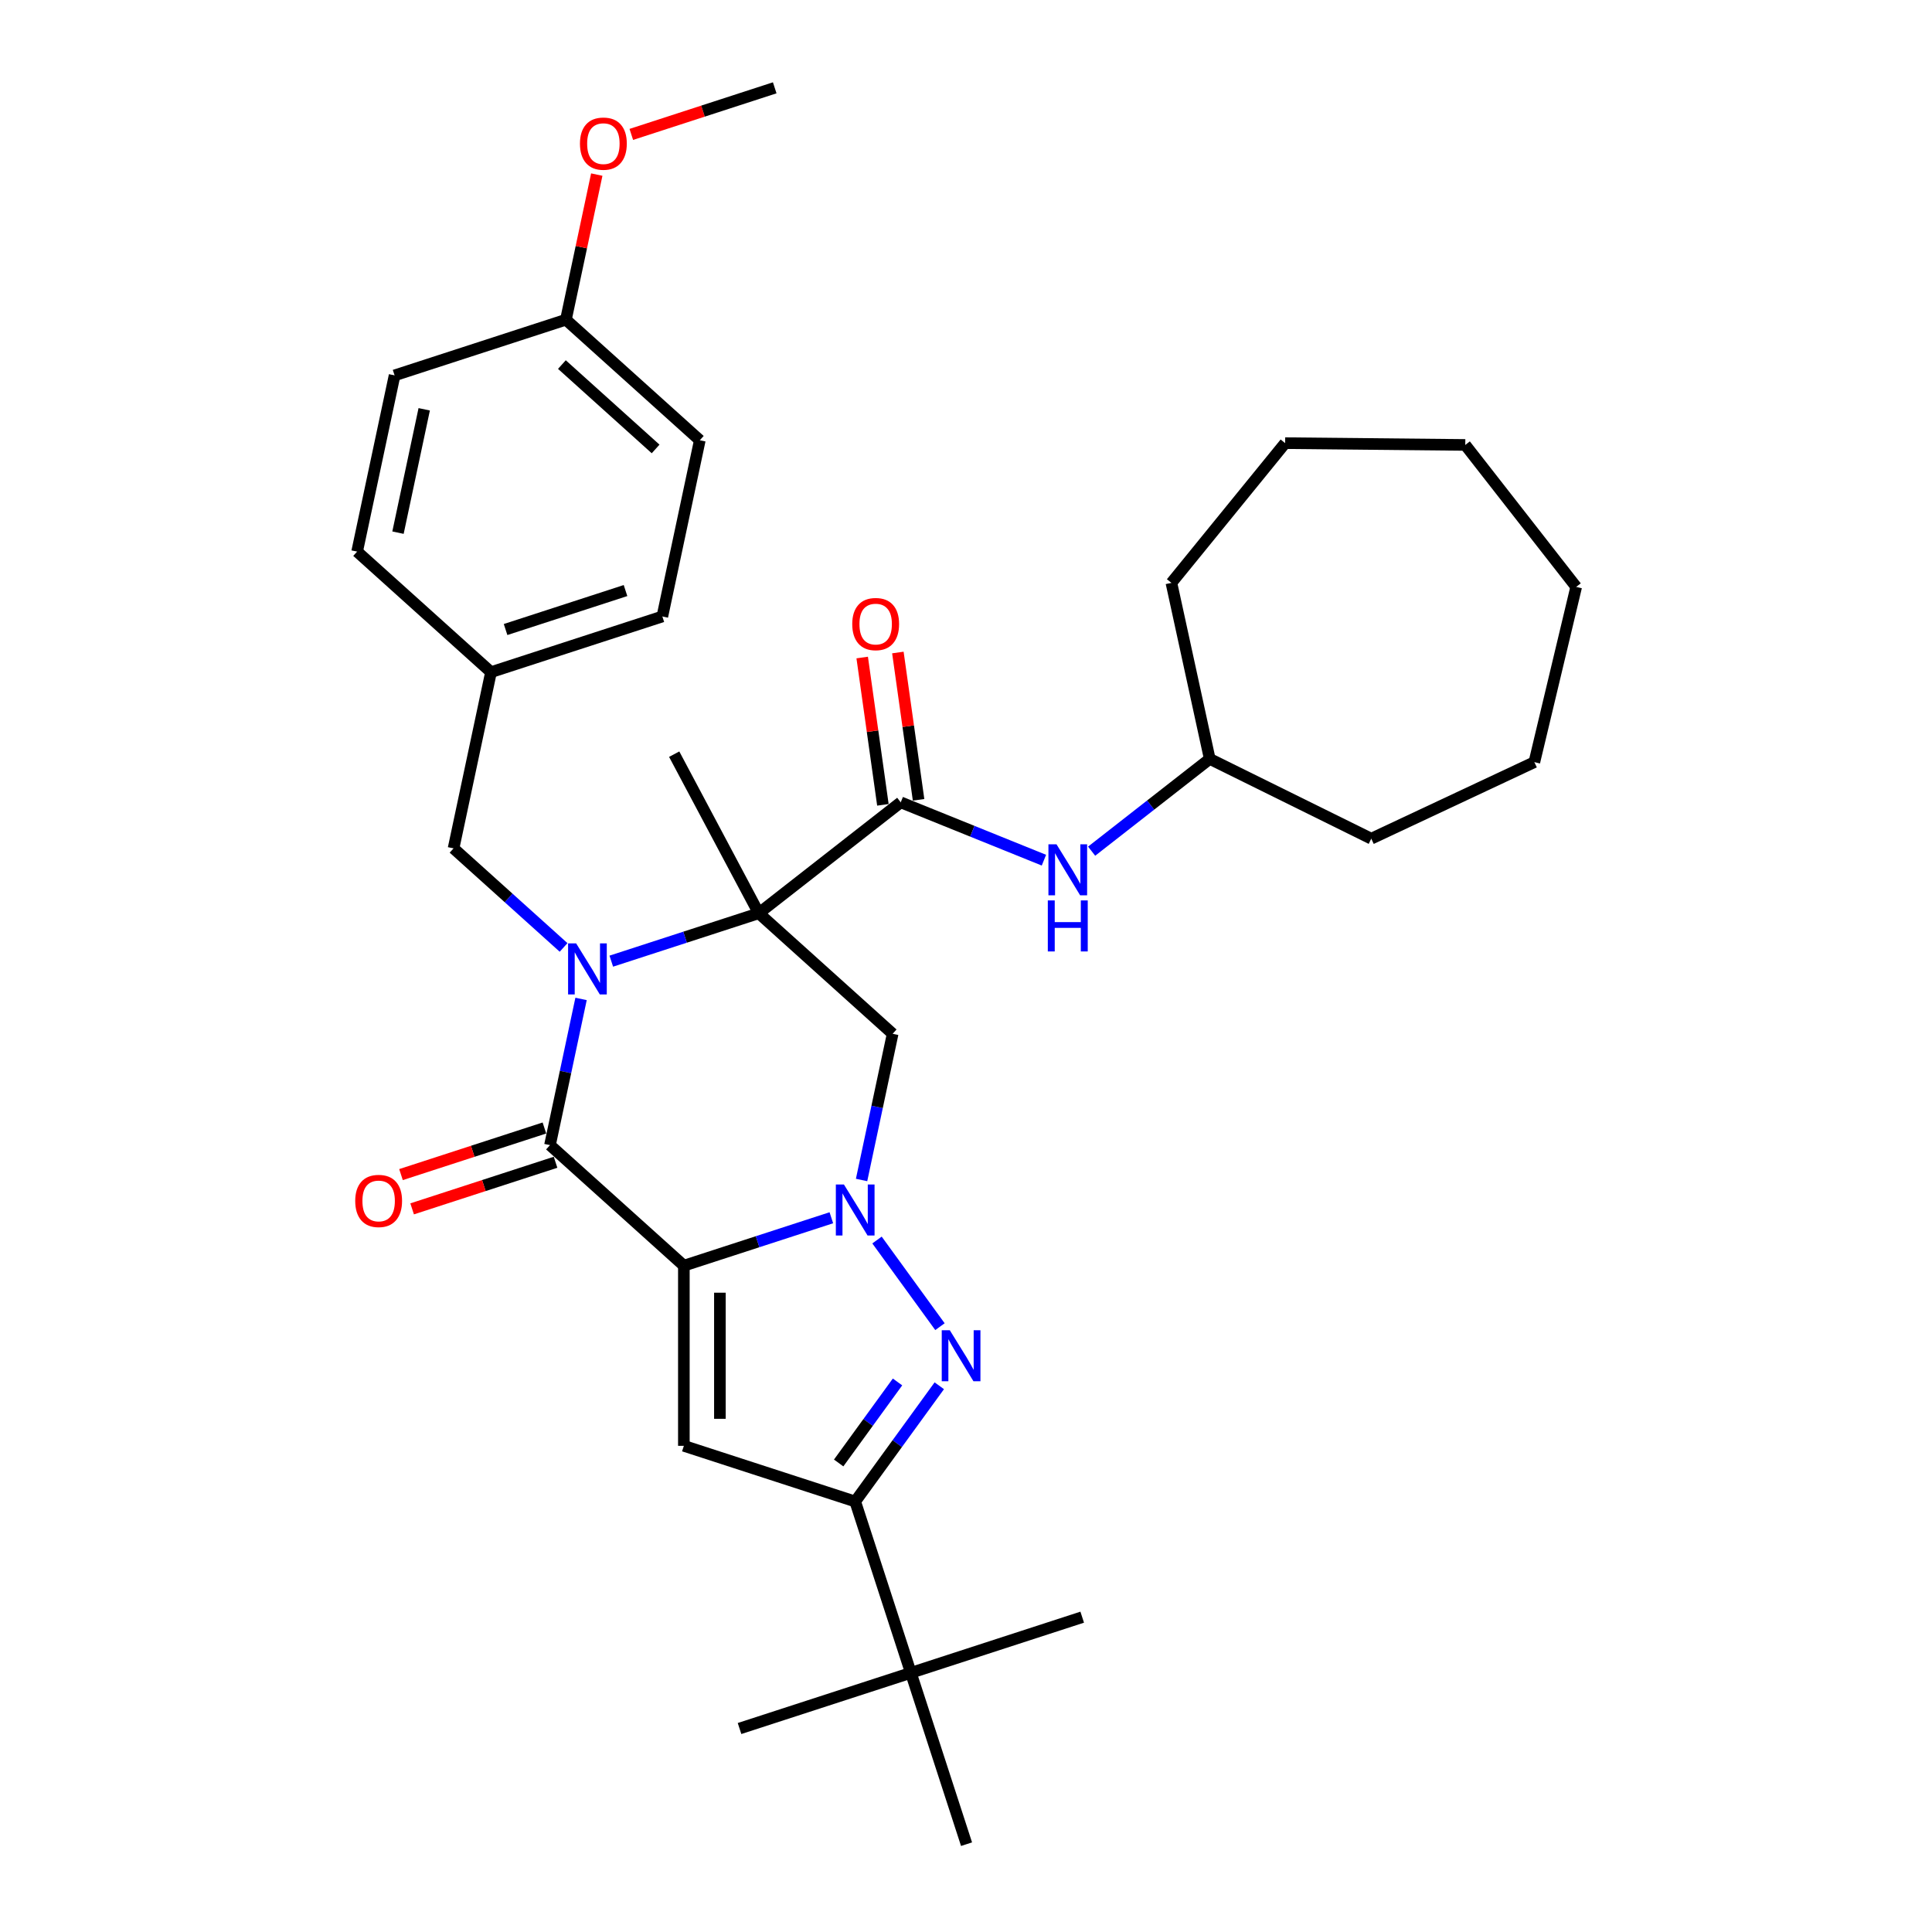 <?xml version='1.0' encoding='iso-8859-1'?>
<svg version='1.1' baseProfile='full'
              xmlns='http://www.w3.org/2000/svg'
                      xmlns:rdkit='http://www.rdkit.org/xml'
                      xmlns:xlink='http://www.w3.org/1999/xlink'
                  xml:space='preserve'
width='1000px' height='1000px' viewBox='0 0 1000 1000'>
<!-- END OF HEADER -->
<rect style='opacity:1.0;fill:#FFFFFF;stroke:none' width='1000' height='1000' x='0' y='0'> </rect>
<path class='bond-2' d='M 353.965,655.113 L 392.134,642.711' style='fill:none;fill-rule:evenodd;stroke:#000000;stroke-width:6px;stroke-linecap:butt;stroke-linejoin:miter;stroke-opacity:1' />
<path class='bond-2' d='M 392.134,642.711 L 430.304,630.309' style='fill:none;fill-rule:evenodd;stroke:#0000FF;stroke-width:6px;stroke-linecap:butt;stroke-linejoin:miter;stroke-opacity:1' />
<path class='bond-3' d='M 353.965,655.113 L 284.668,592.718' style='fill:none;fill-rule:evenodd;stroke:#000000;stroke-width:6px;stroke-linecap:butt;stroke-linejoin:miter;stroke-opacity:1' />
<path class='bond-5' d='M 353.965,655.113 L 353.965,748.361' style='fill:none;fill-rule:evenodd;stroke:#000000;stroke-width:6px;stroke-linecap:butt;stroke-linejoin:miter;stroke-opacity:1' />
<path class='bond-5' d='M 372.615,669.1 L 372.615,734.374' style='fill:none;fill-rule:evenodd;stroke:#000000;stroke-width:6px;stroke-linecap:butt;stroke-linejoin:miter;stroke-opacity:1' />
<path class='bond-0' d='M 392.74,472.692 L 354.571,485.094' style='fill:none;fill-rule:evenodd;stroke:#000000;stroke-width:6px;stroke-linecap:butt;stroke-linejoin:miter;stroke-opacity:1' />
<path class='bond-0' d='M 354.571,485.094 L 316.402,497.496' style='fill:none;fill-rule:evenodd;stroke:#0000FF;stroke-width:6px;stroke-linecap:butt;stroke-linejoin:miter;stroke-opacity:1' />
<path class='bond-7' d='M 392.74,472.692 L 466.221,415.283' style='fill:none;fill-rule:evenodd;stroke:#000000;stroke-width:6px;stroke-linecap:butt;stroke-linejoin:miter;stroke-opacity:1' />
<path class='bond-14' d='M 392.74,472.692 L 348.963,390.359' style='fill:none;fill-rule:evenodd;stroke:#000000;stroke-width:6px;stroke-linecap:butt;stroke-linejoin:miter;stroke-opacity:1' />
<path class='bond-34' d='M 392.74,472.692 L 462.037,535.087' style='fill:none;fill-rule:evenodd;stroke:#000000;stroke-width:6px;stroke-linecap:butt;stroke-linejoin:miter;stroke-opacity:1' />
<path class='bond-1' d='M 300.754,517.043 L 292.711,554.88' style='fill:none;fill-rule:evenodd;stroke:#0000FF;stroke-width:6px;stroke-linecap:butt;stroke-linejoin:miter;stroke-opacity:1' />
<path class='bond-1' d='M 292.711,554.88 L 284.668,592.718' style='fill:none;fill-rule:evenodd;stroke:#000000;stroke-width:6px;stroke-linecap:butt;stroke-linejoin:miter;stroke-opacity:1' />
<path class='bond-10' d='M 291.71,490.391 L 263.234,464.751' style='fill:none;fill-rule:evenodd;stroke:#0000FF;stroke-width:6px;stroke-linecap:butt;stroke-linejoin:miter;stroke-opacity:1' />
<path class='bond-10' d='M 263.234,464.751 L 234.759,439.112' style='fill:none;fill-rule:evenodd;stroke:#000000;stroke-width:6px;stroke-linecap:butt;stroke-linejoin:miter;stroke-opacity:1' />
<path class='bond-4' d='M 453.937,641.833 L 486.521,686.682' style='fill:none;fill-rule:evenodd;stroke:#0000FF;stroke-width:6px;stroke-linecap:butt;stroke-linejoin:miter;stroke-opacity:1' />
<path class='bond-6' d='M 445.952,610.763 L 453.994,572.925' style='fill:none;fill-rule:evenodd;stroke:#0000FF;stroke-width:6px;stroke-linecap:butt;stroke-linejoin:miter;stroke-opacity:1' />
<path class='bond-6' d='M 453.994,572.925 L 462.037,535.087' style='fill:none;fill-rule:evenodd;stroke:#000000;stroke-width:6px;stroke-linecap:butt;stroke-linejoin:miter;stroke-opacity:1' />
<path class='bond-12' d='M 281.787,583.849 L 244.671,595.909' style='fill:none;fill-rule:evenodd;stroke:#000000;stroke-width:6px;stroke-linecap:butt;stroke-linejoin:miter;stroke-opacity:1' />
<path class='bond-12' d='M 244.671,595.909 L 207.556,607.969' style='fill:none;fill-rule:evenodd;stroke:#FF0000;stroke-width:6px;stroke-linecap:butt;stroke-linejoin:miter;stroke-opacity:1' />
<path class='bond-12' d='M 287.55,601.586 L 250.434,613.646' style='fill:none;fill-rule:evenodd;stroke:#000000;stroke-width:6px;stroke-linecap:butt;stroke-linejoin:miter;stroke-opacity:1' />
<path class='bond-12' d='M 250.434,613.646 L 213.319,625.705' style='fill:none;fill-rule:evenodd;stroke:#FF0000;stroke-width:6px;stroke-linecap:butt;stroke-linejoin:miter;stroke-opacity:1' />
<path class='bond-33' d='M 486.173,717.272 L 464.411,747.225' style='fill:none;fill-rule:evenodd;stroke:#0000FF;stroke-width:6px;stroke-linecap:butt;stroke-linejoin:miter;stroke-opacity:1' />
<path class='bond-33' d='M 464.411,747.225 L 442.65,777.177' style='fill:none;fill-rule:evenodd;stroke:#000000;stroke-width:6px;stroke-linecap:butt;stroke-linejoin:miter;stroke-opacity:1' />
<path class='bond-33' d='M 464.556,715.296 L 449.323,736.263' style='fill:none;fill-rule:evenodd;stroke:#0000FF;stroke-width:6px;stroke-linecap:butt;stroke-linejoin:miter;stroke-opacity:1' />
<path class='bond-33' d='M 449.323,736.263 L 434.09,757.229' style='fill:none;fill-rule:evenodd;stroke:#000000;stroke-width:6px;stroke-linecap:butt;stroke-linejoin:miter;stroke-opacity:1' />
<path class='bond-8' d='M 353.965,748.361 L 442.65,777.177' style='fill:none;fill-rule:evenodd;stroke:#000000;stroke-width:6px;stroke-linecap:butt;stroke-linejoin:miter;stroke-opacity:1' />
<path class='bond-9' d='M 466.221,415.283 L 503.277,430.254' style='fill:none;fill-rule:evenodd;stroke:#000000;stroke-width:6px;stroke-linecap:butt;stroke-linejoin:miter;stroke-opacity:1' />
<path class='bond-9' d='M 503.277,430.254 L 540.333,445.226' style='fill:none;fill-rule:evenodd;stroke:#0000FF;stroke-width:6px;stroke-linecap:butt;stroke-linejoin:miter;stroke-opacity:1' />
<path class='bond-13' d='M 475.455,413.985 L 470.097,375.862' style='fill:none;fill-rule:evenodd;stroke:#000000;stroke-width:6px;stroke-linecap:butt;stroke-linejoin:miter;stroke-opacity:1' />
<path class='bond-13' d='M 470.097,375.862 L 464.739,337.739' style='fill:none;fill-rule:evenodd;stroke:#FF0000;stroke-width:6px;stroke-linecap:butt;stroke-linejoin:miter;stroke-opacity:1' />
<path class='bond-13' d='M 456.987,416.58 L 451.629,378.457' style='fill:none;fill-rule:evenodd;stroke:#000000;stroke-width:6px;stroke-linecap:butt;stroke-linejoin:miter;stroke-opacity:1' />
<path class='bond-13' d='M 451.629,378.457 L 446.271,340.334' style='fill:none;fill-rule:evenodd;stroke:#FF0000;stroke-width:6px;stroke-linecap:butt;stroke-linejoin:miter;stroke-opacity:1' />
<path class='bond-11' d='M 442.65,777.177 L 471.465,865.861' style='fill:none;fill-rule:evenodd;stroke:#000000;stroke-width:6px;stroke-linecap:butt;stroke-linejoin:miter;stroke-opacity:1' />
<path class='bond-17' d='M 565.025,440.568 L 595.592,416.687' style='fill:none;fill-rule:evenodd;stroke:#0000FF;stroke-width:6px;stroke-linecap:butt;stroke-linejoin:miter;stroke-opacity:1' />
<path class='bond-17' d='M 595.592,416.687 L 626.16,392.805' style='fill:none;fill-rule:evenodd;stroke:#000000;stroke-width:6px;stroke-linecap:butt;stroke-linejoin:miter;stroke-opacity:1' />
<path class='bond-15' d='M 234.759,439.112 L 254.146,347.902' style='fill:none;fill-rule:evenodd;stroke:#000000;stroke-width:6px;stroke-linecap:butt;stroke-linejoin:miter;stroke-opacity:1' />
<path class='bond-23' d='M 471.465,865.861 L 382.781,894.676' style='fill:none;fill-rule:evenodd;stroke:#000000;stroke-width:6px;stroke-linecap:butt;stroke-linejoin:miter;stroke-opacity:1' />
<path class='bond-24' d='M 471.465,865.861 L 560.149,837.046' style='fill:none;fill-rule:evenodd;stroke:#000000;stroke-width:6px;stroke-linecap:butt;stroke-linejoin:miter;stroke-opacity:1' />
<path class='bond-25' d='M 471.465,865.861 L 500.28,954.545' style='fill:none;fill-rule:evenodd;stroke:#000000;stroke-width:6px;stroke-linecap:butt;stroke-linejoin:miter;stroke-opacity:1' />
<path class='bond-18' d='M 254.146,347.902 L 184.849,285.506' style='fill:none;fill-rule:evenodd;stroke:#000000;stroke-width:6px;stroke-linecap:butt;stroke-linejoin:miter;stroke-opacity:1' />
<path class='bond-19' d='M 254.146,347.902 L 342.831,319.086' style='fill:none;fill-rule:evenodd;stroke:#000000;stroke-width:6px;stroke-linecap:butt;stroke-linejoin:miter;stroke-opacity:1' />
<path class='bond-19' d='M 261.686,325.842 L 323.765,305.672' style='fill:none;fill-rule:evenodd;stroke:#000000;stroke-width:6px;stroke-linecap:butt;stroke-linejoin:miter;stroke-opacity:1' />
<path class='bond-16' d='M 292.921,165.48 L 362.218,227.876' style='fill:none;fill-rule:evenodd;stroke:#000000;stroke-width:6px;stroke-linecap:butt;stroke-linejoin:miter;stroke-opacity:1' />
<path class='bond-16' d='M 290.837,188.699 L 339.344,232.376' style='fill:none;fill-rule:evenodd;stroke:#000000;stroke-width:6px;stroke-linecap:butt;stroke-linejoin:miter;stroke-opacity:1' />
<path class='bond-22' d='M 292.921,165.48 L 300.904,127.922' style='fill:none;fill-rule:evenodd;stroke:#000000;stroke-width:6px;stroke-linecap:butt;stroke-linejoin:miter;stroke-opacity:1' />
<path class='bond-22' d='M 300.904,127.922 L 308.887,90.365' style='fill:none;fill-rule:evenodd;stroke:#FF0000;stroke-width:6px;stroke-linecap:butt;stroke-linejoin:miter;stroke-opacity:1' />
<path class='bond-35' d='M 292.921,165.48 L 204.237,194.296' style='fill:none;fill-rule:evenodd;stroke:#000000;stroke-width:6px;stroke-linecap:butt;stroke-linejoin:miter;stroke-opacity:1' />
<path class='bond-27' d='M 626.16,392.805 L 606.318,301.692' style='fill:none;fill-rule:evenodd;stroke:#000000;stroke-width:6px;stroke-linecap:butt;stroke-linejoin:miter;stroke-opacity:1' />
<path class='bond-28' d='M 626.16,392.805 L 709.766,434.1' style='fill:none;fill-rule:evenodd;stroke:#000000;stroke-width:6px;stroke-linecap:butt;stroke-linejoin:miter;stroke-opacity:1' />
<path class='bond-21' d='M 184.849,285.506 L 204.237,194.296' style='fill:none;fill-rule:evenodd;stroke:#000000;stroke-width:6px;stroke-linecap:butt;stroke-linejoin:miter;stroke-opacity:1' />
<path class='bond-21' d='M 205.999,275.702 L 219.571,211.855' style='fill:none;fill-rule:evenodd;stroke:#000000;stroke-width:6px;stroke-linecap:butt;stroke-linejoin:miter;stroke-opacity:1' />
<path class='bond-20' d='M 342.831,319.086 L 362.218,227.876' style='fill:none;fill-rule:evenodd;stroke:#000000;stroke-width:6px;stroke-linecap:butt;stroke-linejoin:miter;stroke-opacity:1' />
<path class='bond-26' d='M 326.762,69.574 L 363.877,57.514' style='fill:none;fill-rule:evenodd;stroke:#FF0000;stroke-width:6px;stroke-linecap:butt;stroke-linejoin:miter;stroke-opacity:1' />
<path class='bond-26' d='M 363.877,57.514 L 400.993,45.455' style='fill:none;fill-rule:evenodd;stroke:#000000;stroke-width:6px;stroke-linecap:butt;stroke-linejoin:miter;stroke-opacity:1' />
<path class='bond-30' d='M 606.318,301.692 L 665.181,229.371' style='fill:none;fill-rule:evenodd;stroke:#000000;stroke-width:6px;stroke-linecap:butt;stroke-linejoin:miter;stroke-opacity:1' />
<path class='bond-29' d='M 709.766,434.1 L 794.179,394.481' style='fill:none;fill-rule:evenodd;stroke:#000000;stroke-width:6px;stroke-linecap:butt;stroke-linejoin:miter;stroke-opacity:1' />
<path class='bond-32' d='M 794.179,394.481 L 815.834,303.782' style='fill:none;fill-rule:evenodd;stroke:#000000;stroke-width:6px;stroke-linecap:butt;stroke-linejoin:miter;stroke-opacity:1' />
<path class='bond-31' d='M 665.181,229.371 L 758.425,230.301' style='fill:none;fill-rule:evenodd;stroke:#000000;stroke-width:6px;stroke-linecap:butt;stroke-linejoin:miter;stroke-opacity:1' />
<path class='bond-36' d='M 758.425,230.301 L 815.834,303.782' style='fill:none;fill-rule:evenodd;stroke:#000000;stroke-width:6px;stroke-linecap:butt;stroke-linejoin:miter;stroke-opacity:1' />
<path  class='atom-2' d='M 298.218 488.303
L 306.872 502.291
Q 307.73 503.671, 309.11 506.17
Q 310.49 508.669, 310.564 508.818
L 310.564 488.303
L 314.071 488.303
L 314.071 514.711
L 310.453 514.711
L 301.165 499.419
Q 300.083 497.628, 298.927 495.577
Q 297.808 493.525, 297.472 492.891
L 297.472 514.711
L 294.041 514.711
L 294.041 488.303
L 298.218 488.303
' fill='#0000FF'/>
<path  class='atom-3' d='M 436.812 613.094
L 445.466 627.081
Q 446.324 628.461, 447.704 630.96
Q 449.084 633.459, 449.158 633.609
L 449.158 613.094
L 452.665 613.094
L 452.665 639.502
L 449.047 639.502
L 439.759 624.209
Q 438.677 622.419, 437.521 620.367
Q 436.402 618.316, 436.066 617.682
L 436.066 639.502
L 432.635 639.502
L 432.635 613.094
L 436.812 613.094
' fill='#0000FF'/>
<path  class='atom-5' d='M 491.622 688.533
L 500.276 702.521
Q 501.134 703.901, 502.514 706.4
Q 503.894 708.899, 503.968 709.048
L 503.968 688.533
L 507.474 688.533
L 507.474 714.941
L 503.856 714.941
L 494.569 699.649
Q 493.487 697.858, 492.331 695.807
Q 491.212 693.755, 490.876 693.121
L 490.876 714.941
L 487.445 714.941
L 487.445 688.533
L 491.622 688.533
' fill='#0000FF'/>
<path  class='atom-10' d='M 546.842 437.01
L 555.495 450.997
Q 556.353 452.377, 557.733 454.877
Q 559.113 457.376, 559.188 457.525
L 559.188 437.01
L 562.694 437.01
L 562.694 463.418
L 559.076 463.418
L 549.788 448.125
Q 548.707 446.335, 547.55 444.284
Q 546.431 442.232, 546.096 441.598
L 546.096 463.418
L 542.664 463.418
L 542.664 437.01
L 546.842 437.01
' fill='#0000FF'/>
<path  class='atom-10' d='M 542.347 466.059
L 545.928 466.059
L 545.928 477.286
L 559.43 477.286
L 559.43 466.059
L 563.011 466.059
L 563.011 492.467
L 559.43 492.467
L 559.43 480.27
L 545.928 480.27
L 545.928 492.467
L 542.347 492.467
L 542.347 466.059
' fill='#0000FF'/>
<path  class='atom-13' d='M 183.862 621.608
Q 183.862 615.267, 186.995 611.723
Q 190.128 608.18, 195.984 608.18
Q 201.84 608.18, 204.973 611.723
Q 208.106 615.267, 208.106 621.608
Q 208.106 628.023, 204.936 631.679
Q 201.765 635.297, 195.984 635.297
Q 190.165 635.297, 186.995 631.679
Q 183.862 628.061, 183.862 621.608
M 195.984 632.313
Q 200.012 632.313, 202.176 629.627
Q 204.376 626.904, 204.376 621.608
Q 204.376 616.423, 202.176 613.812
Q 200.012 611.164, 195.984 611.164
Q 191.956 611.164, 189.755 613.775
Q 187.592 616.386, 187.592 621.608
Q 187.592 626.942, 189.755 629.627
Q 191.956 632.313, 195.984 632.313
' fill='#FF0000'/>
<path  class='atom-14' d='M 441.121 323.017
Q 441.121 316.676, 444.254 313.132
Q 447.387 309.589, 453.243 309.589
Q 459.099 309.589, 462.232 313.132
Q 465.365 316.676, 465.365 323.017
Q 465.365 329.432, 462.195 333.087
Q 459.024 336.705, 453.243 336.705
Q 447.424 336.705, 444.254 333.087
Q 441.121 329.469, 441.121 323.017
M 453.243 333.721
Q 457.271 333.721, 459.435 331.036
Q 461.635 328.313, 461.635 323.017
Q 461.635 317.832, 459.435 315.221
Q 457.271 312.573, 453.243 312.573
Q 449.215 312.573, 447.014 315.184
Q 444.851 317.795, 444.851 323.017
Q 444.851 328.35, 447.014 331.036
Q 449.215 333.721, 453.243 333.721
' fill='#FF0000'/>
<path  class='atom-23' d='M 300.186 74.344
Q 300.186 68.004, 303.319 64.46
Q 306.452 60.917, 312.308 60.917
Q 318.164 60.917, 321.298 64.46
Q 324.431 68.004, 324.431 74.344
Q 324.431 80.76, 321.26 84.415
Q 318.09 88.033, 312.308 88.033
Q 306.49 88.033, 303.319 84.415
Q 300.186 80.797, 300.186 74.344
M 312.308 85.049
Q 316.337 85.049, 318.5 82.364
Q 320.701 79.641, 320.701 74.344
Q 320.701 69.16, 318.5 66.549
Q 316.337 63.901, 312.308 63.901
Q 308.28 63.901, 306.079 66.512
Q 303.916 69.123, 303.916 74.344
Q 303.916 79.678, 306.079 82.364
Q 308.28 85.049, 312.308 85.049
' fill='#FF0000'/>
</svg>
